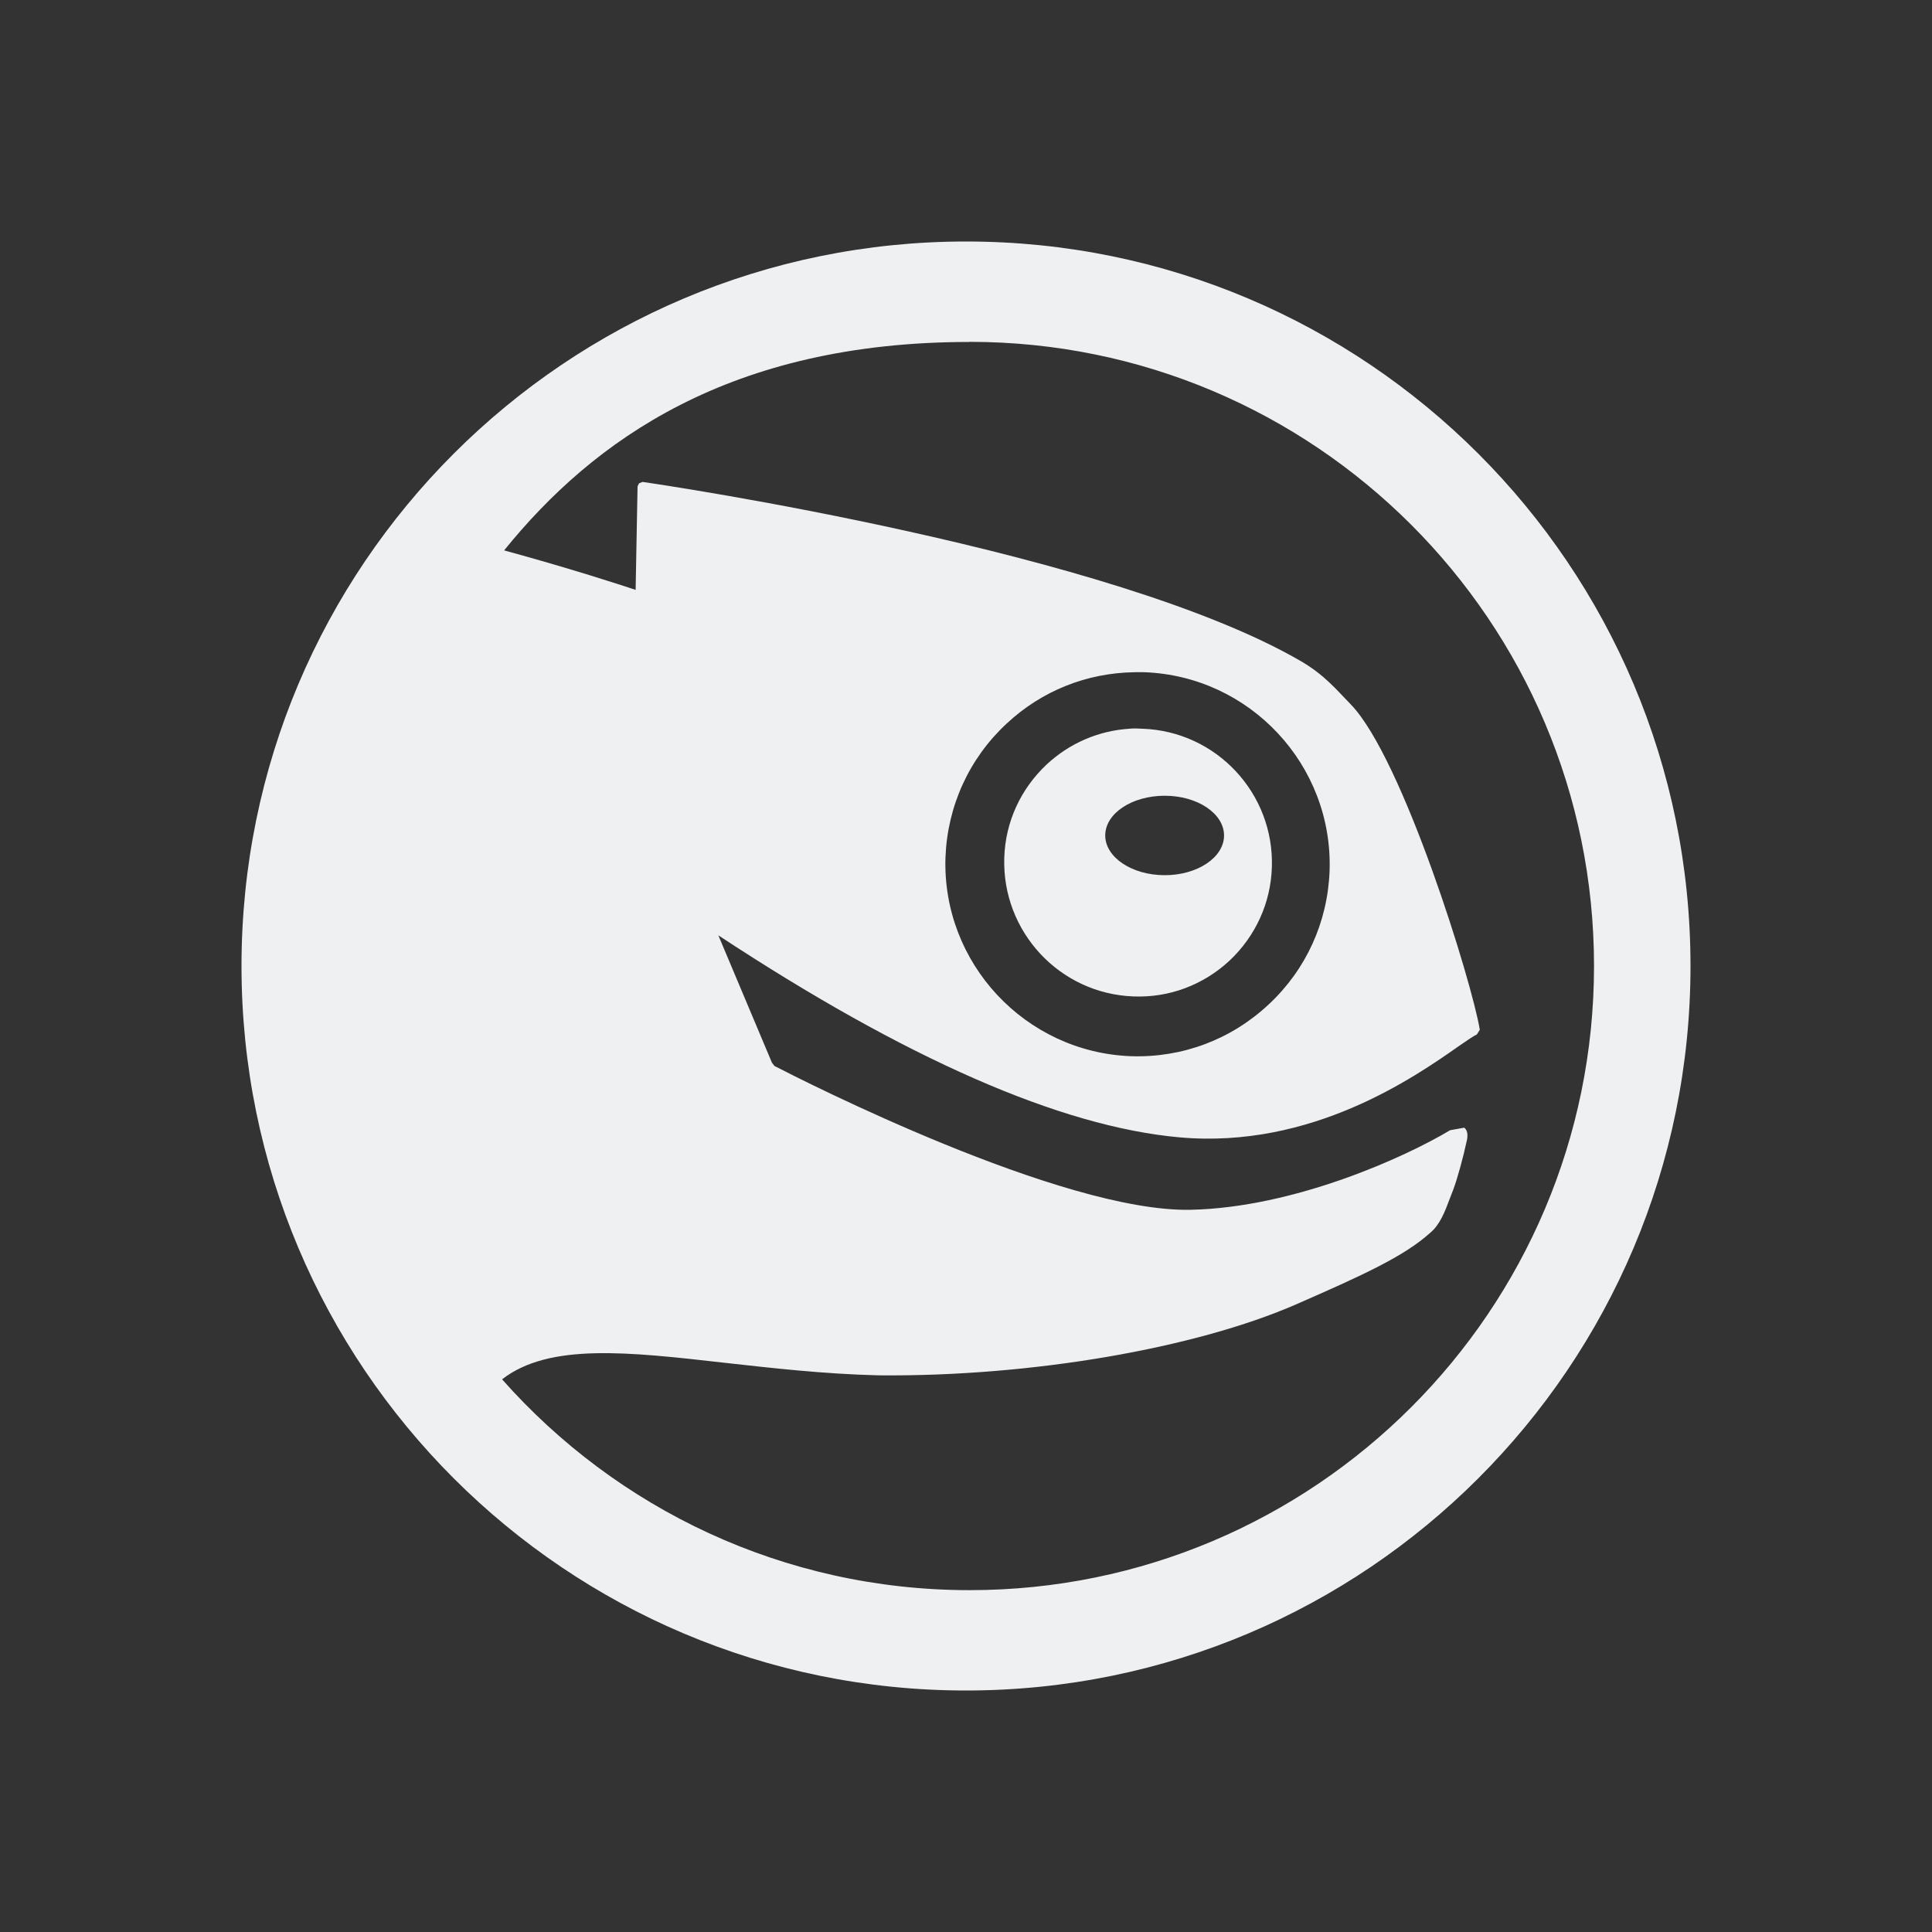 <?xml version="1.0" encoding="UTF-8" standalone="no"?>
<svg
   viewBox="0 0 16 16"
   version="1.1"
   id="svg6"
   sodipodi:docname="folder-openSUSE.svg"
   inkscape:version="1.2.1 (9c6d41e410, 2022-07-14)"
   xmlns:inkscape="http://www.inkscape.org/namespaces/inkscape"
   xmlns:sodipodi="http://sodipodi.sourceforge.net/DTD/sodipodi-0.dtd"
   xmlns="http://www.w3.org/2000/svg"
   xmlns:svg="http://www.w3.org/2000/svg"
   xmlns:rdf="http://www.w3.org/1999/02/22-rdf-syntax-ns#"
   xmlns:cc="http://creativecommons.org/ns#"
   xmlns:dc="http://purl.org/dc/elements/1.1/">
  <rect x="0" y="0" width="16" height="16" fill="#333333" stroke="none"/>
  <sodipodi:namedview
     pagecolor="#ffffff"
     bordercolor="#666666"
     borderopacity="1"
     objecttolerance="10"
     gridtolerance="10"
     guidetolerance="10"
     inkscape:pageopacity="0"
     inkscape:pageshadow="2"
     inkscape:window-width="1920"
     inkscape:window-height="1002"
     id="namedview8"
     showgrid="true"
     inkscape:zoom="39.25"
     inkscape:cx="8.0254777"
     inkscape:cy="8.0127389"
     inkscape:window-x="0"
     inkscape:window-y="0"
     inkscape:window-maximized="1"
     inkscape:current-layer="svg6"
     inkscape:showpageshadow="2"
     inkscape:pagecheckerboard="0"
     inkscape:deskcolor="#d1d1d1">
    <inkscape:grid
       type="xygrid"
       id="grid863" />
  </sodipodi:namedview>
  <defs
     id="defs3051">
    <style
       type="text/css"
       id="current-color-scheme">.ColorScheme-Text { color:#eff0f1; }
</style>
  </defs>
  <path
     style="stroke-miterlimit:4;stroke-width:0.086;stroke:none;fill-rule:evenodd;fill-opacity:1;fill:currentColor;font-family:TrebuchetMS-Bold;font-size:20.488px;"
     d="M 8,2 C 4.686,2 2,4.686 2,8 c 0,3.314 2.686,6 6,6 3.314,0 6,-2.686 6,-6 C 14,4.686 11.314,2 8,2 Z m 0.03,0.831 c 2.855,0 5.171,2.314 5.171,5.169 0,2.855 -2.317,5.169 -5.171,5.169 -1.542,0 -2.925,-0.676 -3.872,-1.746 0.389,-0.302 1.041,-0.228 1.843,-0.137 0.385,0.043 0.823,0.093 1.275,0.104 1.264,0.012 2.624,-0.223 3.463,-0.59 0.543,-0.238 0.89,-0.395 1.107,-0.592 0.078,-0.065 0.12,-0.172 0.161,-0.283 l 0.029,-0.075 c 0.034,-0.09 0.086,-0.283 0.108,-0.389 0.012,-0.045 0.016,-0.096 -0.018,-0.122 l -0.117,0.021 c -0.368,0.221 -1.288,0.641 -2.15,0.659 -1.068,0.021 -3.221,-1.075 -3.445,-1.191 l -0.021,-0.027 C 6.339,8.672 6.017,7.907 5.949,7.746 7.498,8.766 8.783,9.331 9.768,9.419 c 1.095,0.098 1.949,-0.5 2.314,-0.756 0.071,-0.049 0.126,-0.087 0.148,-0.095 l 0.025,-0.04 C 12.193,8.143 11.619,6.281 11.187,5.834 11.067,5.711 10.971,5.592 10.778,5.478 9.212,4.566 5.496,4.016 5.321,3.991 l -0.029,0.012 -0.012,0.025 c 0,0 -0.015,0.772 -0.016,0.857 C 5.137,4.843 4.741,4.713 4.175,4.558 4.914,3.644 6.047,2.832 8.029,2.832 Z m 1.366,2.736 c 0.027,-4.32e-4 0.054,-7.8e-4 0.079,0 0.877,0.031 1.566,0.77 1.536,1.646 -0.016,0.424 -0.194,0.816 -0.504,1.105 C 10.196,8.609 9.792,8.761 9.366,8.747 8.49,8.714 7.801,7.976 7.83,7.101 7.846,6.676 8.025,6.282 8.336,5.993 8.627,5.721 8.999,5.573 9.395,5.567 Z m -0.042,0.468 C 9.098,6.051 8.857,6.155 8.668,6.331 8.453,6.533 8.326,6.807 8.317,7.103 8.297,7.715 8.775,8.229 9.386,8.252 c 0.297,0.012 0.579,-0.095 0.796,-0.296 0.216,-0.203 0.342,-0.479 0.351,-0.774 0.02,-0.612 -0.46,-1.126 -1.072,-1.147 -0.038,-0.002 -0.072,-0.004 -0.108,0 z m 0.292,0.555 c 0.272,0 0.491,0.148 0.491,0.329 0,0.181 -0.219,0.329 -0.491,0.329 -0.273,0 -0.493,-0.149 -0.493,-0.329 0,-0.182 0.22,-0.329 0.493,-0.329 z"
     id="path2445"
     inkscape:connector-curvature="0"
     class="ColorScheme-Text" />
</svg>
